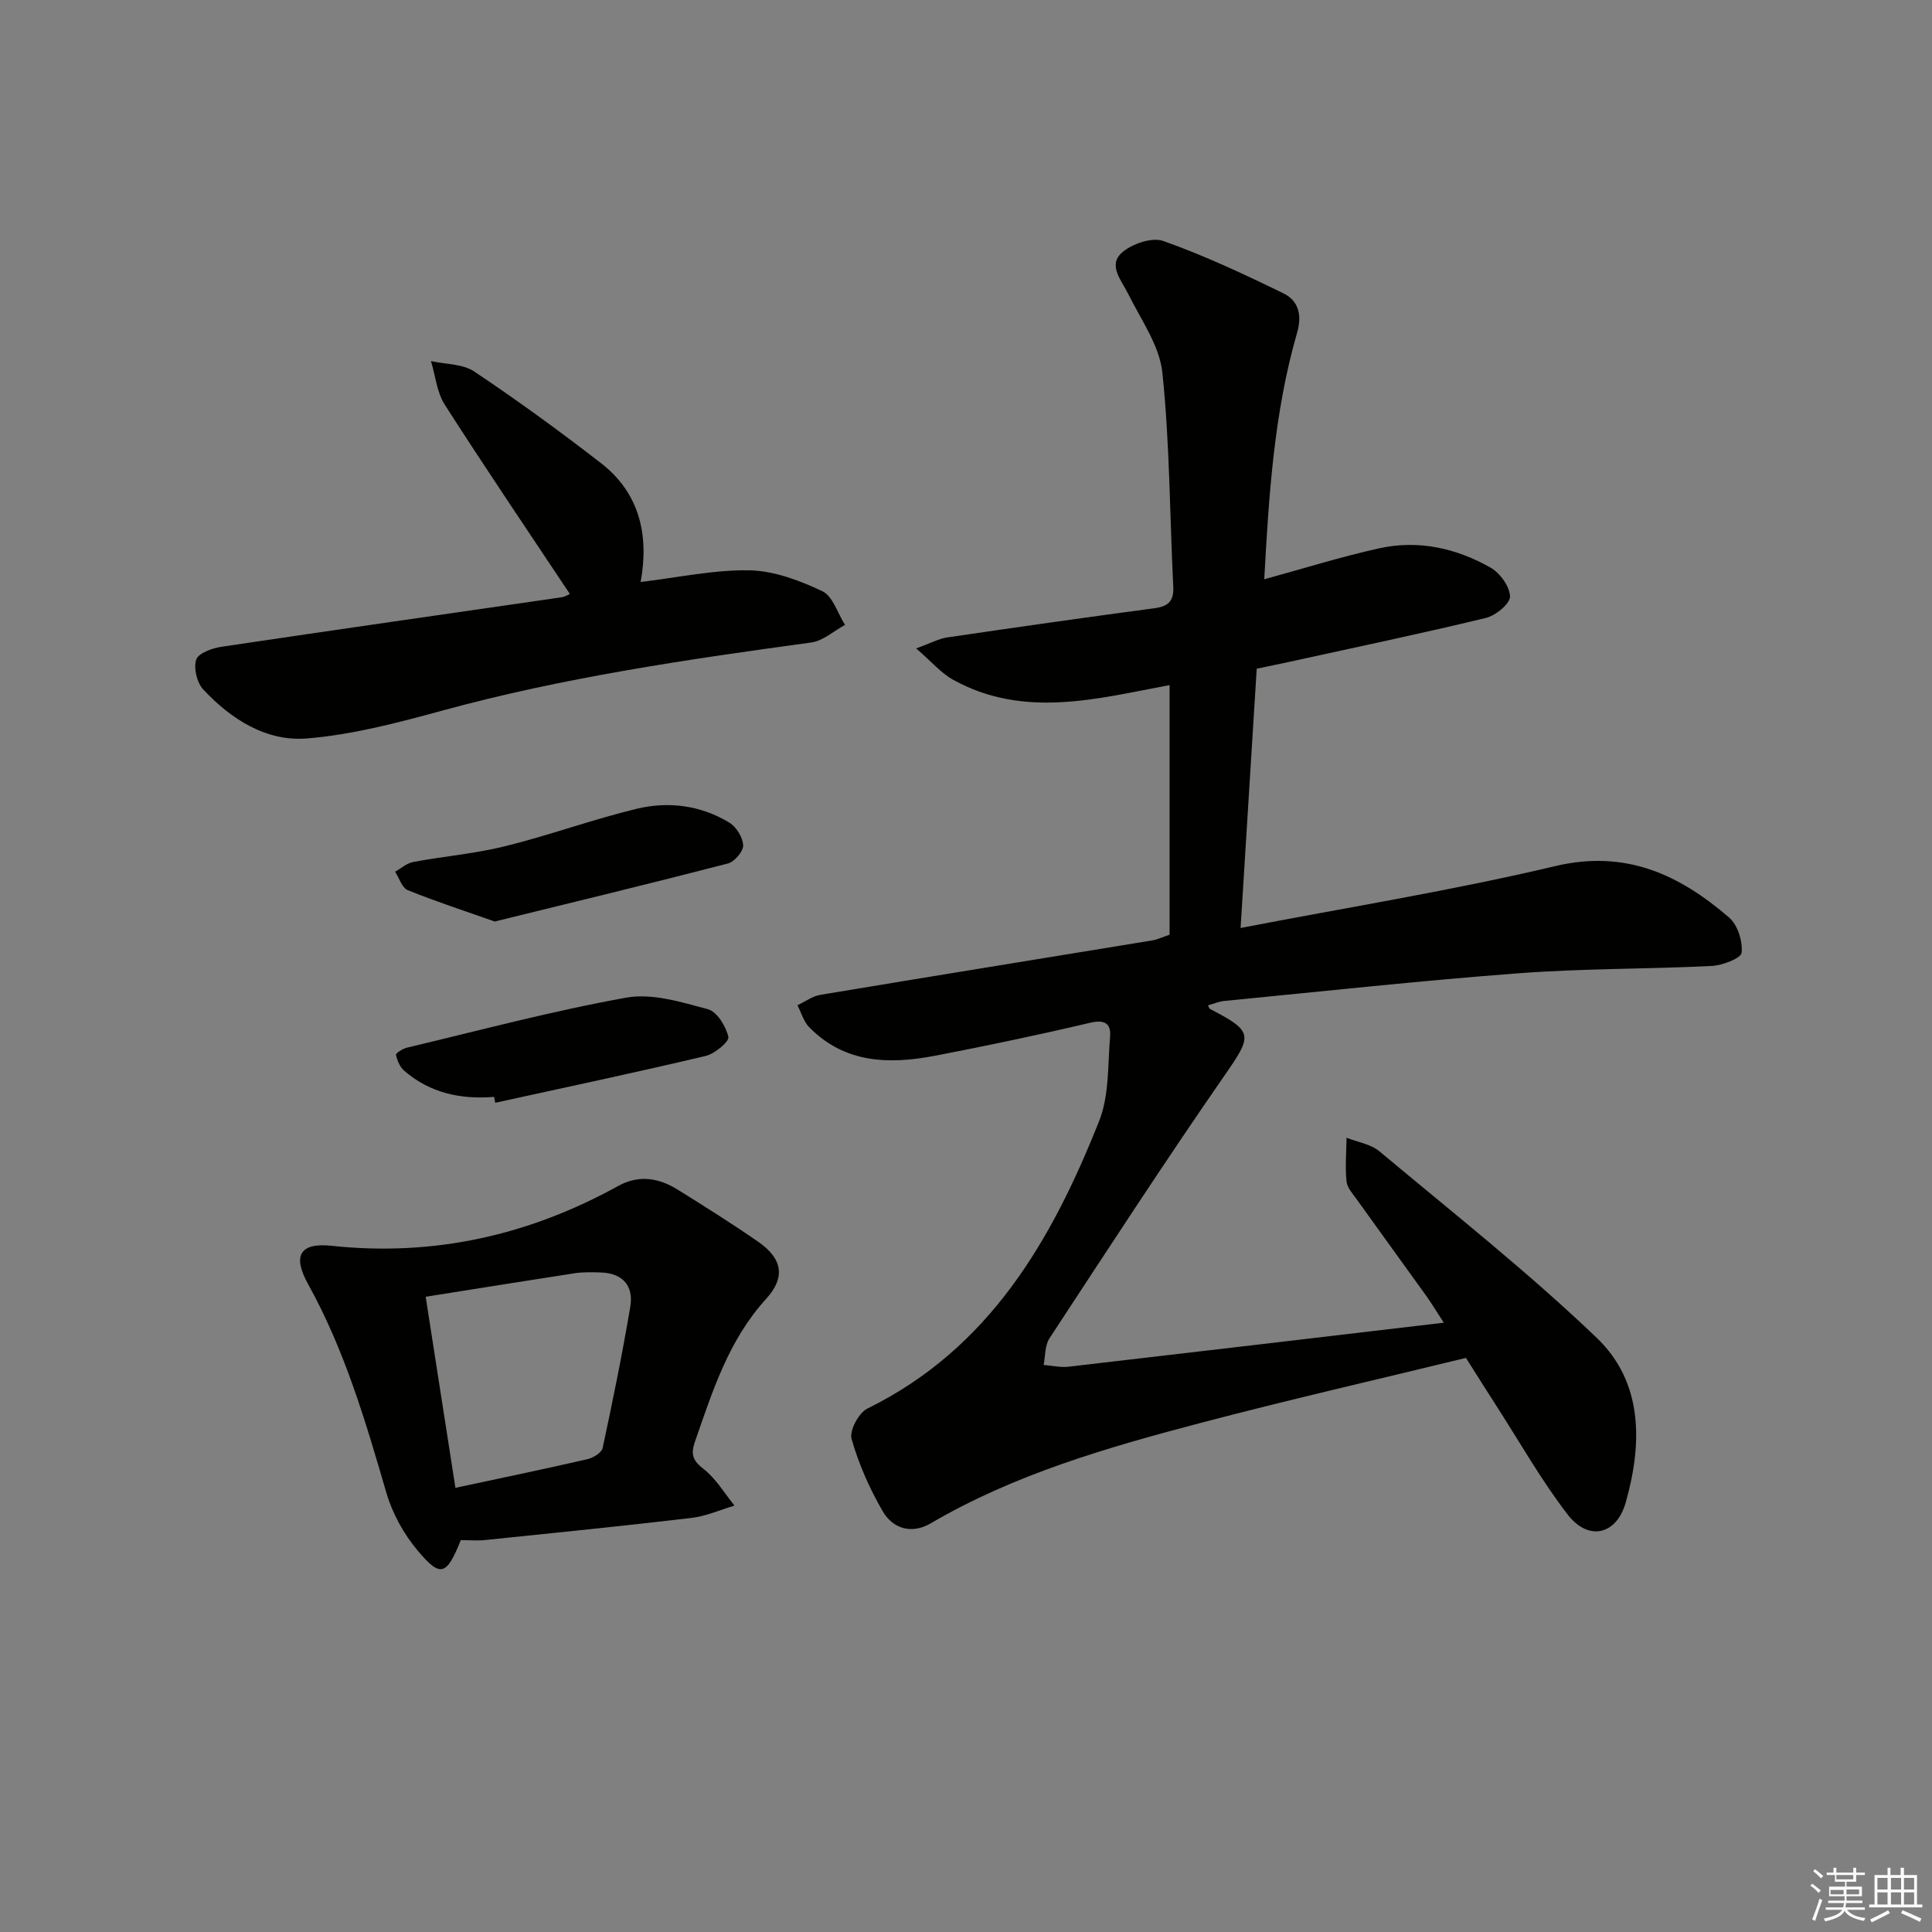 <svg enable-background="new 0 0 400 400" viewBox="0 0 400 400" xmlns="http://www.w3.org/2000/svg"><rect x="0" y="0" width="400" height="400" fill="#808080" stroke="none"/><g fill="#010100"><path d="m261.75 119.93c8.2-2.24 15.93-4.67 23.81-6.41 8.1-1.79 15.94-.03 23.04 4 1.96 1.11 4.01 3.94 4.03 5.99.01 1.51-2.99 3.95-5.03 4.44-13.53 3.26-27.16 6.12-40.76 9.1-2.09.46-4.19.88-6.65 1.4-1.11 17.77-2.21 35.44-3.34 53.68 22.22-4.29 43.86-7.76 65.13-12.81 14.62-3.47 25.71 1.77 36.02 10.65 1.77 1.52 2.83 4.92 2.58 7.28-.12 1.16-3.97 2.63-6.19 2.74-13.29.66-26.64.51-39.9 1.51-20.35 1.53-40.66 3.76-60.98 5.73-1.14.11-2.24.59-3.41.92.18.32.24.66.43.75 9.07 4.7 8.78 5.42 2.98 13.79-12.41 17.9-24.28 36.18-36.23 54.4-.96 1.47-.84 3.66-1.21 5.51 1.73.13 3.49.56 5.18.36 25.53-2.95 51.06-5.98 77.67-9.11-1.59-2.44-2.56-4.07-3.66-5.6-4.75-6.62-9.55-13.21-14.29-19.83-.86-1.21-2.06-2.5-2.19-3.85-.3-2.97-.03-6 .01-9.01 2.3.91 5.02 1.32 6.82 2.82 15.16 12.68 30.73 24.97 44.98 38.61 9.63 9.22 9.47 21.91 5.98 34.14-1.9 6.67-7.71 7.99-11.97 2.48-5.46-7.07-9.89-14.94-14.74-22.47-2.07-3.21-4.1-6.44-6.35-10-18.39 4.48-36.78 8.68-55.01 13.48-19.26 5.07-38.41 10.59-55.81 20.77-3.95 2.31-7.84 1.14-9.98-2.57-2.69-4.68-4.94-9.74-6.4-14.91-.49-1.71 1.48-5.4 3.27-6.28 25.29-12.43 38.19-34.85 47.99-59.55 2.1-5.29 1.77-11.59 2.26-17.45.22-2.69-1.05-3.6-4.12-2.88-10.65 2.51-21.37 4.76-32.12 6.83-9.47 1.82-18.67 1.61-26.04-5.89-1.16-1.18-1.65-3.02-2.45-4.56 1.58-.74 3.09-1.88 4.75-2.16 22.92-3.82 45.86-7.52 68.79-11.28.97-.16 1.88-.62 3.51-1.17 0-16.94 0-34.02 0-51.68-14.86 2.77-30.12 7.04-44.83-1.11-2.49-1.38-4.45-3.73-7.64-6.48 2.98-1.08 4.67-2.02 6.45-2.28 14.28-2.1 28.57-4.14 42.88-6.04 2.86-.38 4.05-1.46 3.9-4.45-.73-14.78-.72-29.62-2.25-44.31-.59-5.62-4.42-10.96-7.06-16.28-1.4-2.83-4.21-5.9-1.41-8.5 2.03-1.87 6.26-3.34 8.64-2.5 8.52 3.01 16.76 6.88 24.9 10.85 3.07 1.49 3.89 4.43 2.83 8.11-4.79 16.57-5.85 33.63-6.81 51.08z"/><path d="m95.41 318.87c-2.98 7.35-4.18 7.82-8.93 2.17-2.88-3.42-5.24-7.7-6.49-11.99-4.32-14.84-8.66-29.6-16.22-43.22-3.28-5.91-1.63-8.6 4.89-7.9 21.14 2.26 40.83-2.16 59.33-12.39 4.24-2.34 8.38-1.69 12.28.74 5.64 3.51 11.28 7.05 16.73 10.83 4.93 3.42 5.72 7.3 1.65 11.77-7.79 8.54-11.11 19.08-14.76 29.59-.94 2.7-.44 3.94 1.83 5.71 2.53 1.98 4.27 4.98 6.35 7.54-2.97.88-5.88 2.19-8.91 2.55-14.16 1.67-28.35 3.1-42.54 4.56-1.63.19-3.3.04-5.21.04zm-7.28-50.39c2.09 13.42 4.09 26.25 6.16 39.56 9.59-2.05 18.48-3.9 27.33-5.93 1.2-.28 2.94-1.34 3.15-2.32 2.09-9.7 4.07-19.43 5.72-29.22.73-4.35-1.54-6.97-6.12-7.12-1.82-.06-3.67-.1-5.46.17-9.95 1.53-19.89 3.14-30.78 4.86z"/><path d="m117.98 122.97c-8.71-13.1-17.48-26.03-25.9-39.19-1.64-2.56-1.93-5.99-2.85-9.02 3.02.67 6.57.56 8.96 2.16 8.97 6 17.71 12.36 26.24 18.97 7.99 6.2 9.98 14.87 8.21 24.6 7.85-.93 15.22-2.55 22.55-2.41 5.08.1 10.36 2.1 15.06 4.32 2.18 1.03 3.17 4.58 4.7 6.98-2.32 1.25-4.53 3.3-6.98 3.64-25.66 3.51-51.26 7.23-76.32 14.08-9.23 2.52-18.65 5.02-28.12 5.79-8.4.68-15.69-3.98-21.44-10.13-1.32-1.41-2.04-4.43-1.47-6.19.44-1.34 3.3-2.37 5.21-2.66 23.47-3.5 46.96-6.84 70.44-10.25.77-.12 1.48-.59 1.71-.69z"/><path d="m102.43 190.79c-6.08-2.15-12.12-4.11-18-6.49-1.2-.48-1.77-2.51-2.63-3.82 1.25-.7 2.43-1.78 3.77-2.02 6.34-1.18 12.82-1.72 19.06-3.27 9.14-2.27 18.04-5.53 27.19-7.74 6.59-1.59 13.28-.73 19.2 2.88 1.44.88 2.79 3.07 2.84 4.7.04 1.26-1.8 3.4-3.17 3.75-15.82 4.1-31.71 7.94-48.26 12.01z"/><path d="m102.3 227.1c-6.91.56-13.28-.8-18.62-5.42-.89-.77-1.44-2.11-1.7-3.29-.07-.32 1.39-1.27 2.26-1.48 15.12-3.59 30.17-7.63 45.45-10.36 5.35-.96 11.39.93 16.88 2.4 1.88.5 3.73 3.54 4.23 5.73.22.95-2.81 3.5-4.69 3.94-14.48 3.43-29.04 6.51-43.58 9.7-.08-.4-.15-.81-.23-1.22z"/></g><path d="m374.8 390.4.4-.4c.7.5 1.3 1 1.8 1.4l-.5.5c-.5-.6-1.1-1.1-1.7-1.5zm1 7.3-.6-.3c.5-1.4 1.1-2.8 1.5-4.3.2.1.4.2.6.3-.5 1.3-1 2.8-1.5 4.3zm-.4-10.3.4-.4c.4.3 1 .8 1.7 1.4l-.5.5c-.4-.5-1-1-1.6-1.5zm2.5.3h1.7v-1h.6v1h3.5v-1h.6v1h1.8v.5h-1.8v1.4h-2v1h3.2v2h-3.2v.9h3.3v.5h-3.4c0 .3-.1.6-.1.9h4v.5h-3.7c.7.9 1.9 1.5 3.8 1.7-.1.2-.2.4-.3.6-2.1-.4-3.5-1.1-4-2.1-.4 1-1.8 1.7-4 2.2-.1-.2-.2-.4-.3-.6 2.1-.4 3.4-1 3.8-1.8h-3.4v-.5h3.6c.1-.3.1-.6.2-.9h-3.3v-.5h3.4c0-.3 0-.6 0-.9h-3.2v-2h3.3v-1h-2.1v-1.4h-1.7v-.5zm1.1 3.5v1h2.7c0-.3 0-.4 0-.4 0-.1 0-.2 0-.2 0-.1 0-.2 0-.3h-2.7zm1.2-3v.9h3.5v-.9zm4.7 3h-2.6v.6.4h2.6z" fill="#fafafb"/><path d="m393.6 386.7h.6v1.5h2.7v6.1h1.1v.6h-11v-.6h1.1v-6.1h2.7v-1.5h.6v1.5h2.1v-1.5zm-2.7 8.8.4.6c-1.2.6-2.5 1.3-3.8 1.9-.1-.2-.2-.4-.3-.6 1.2-.6 2.5-1.2 3.7-1.9zm-2.2-6.7v2.4h2.1v-2.4zm0 3v2.5h2.1v-2.5zm2.8-3v2.4h2.1v-2.4zm0 3v2.5h2.1v-2.5zm6 6.1c-1.4-.7-2.7-1.3-3.9-1.8l.3-.6c1.5.6 2.7 1.2 3.9 1.7zm-1.2-9.1h-2.1v2.4h2.1zm-2.1 3v2.5h2.1v-2.5z" fill="#fafafb"/></svg>